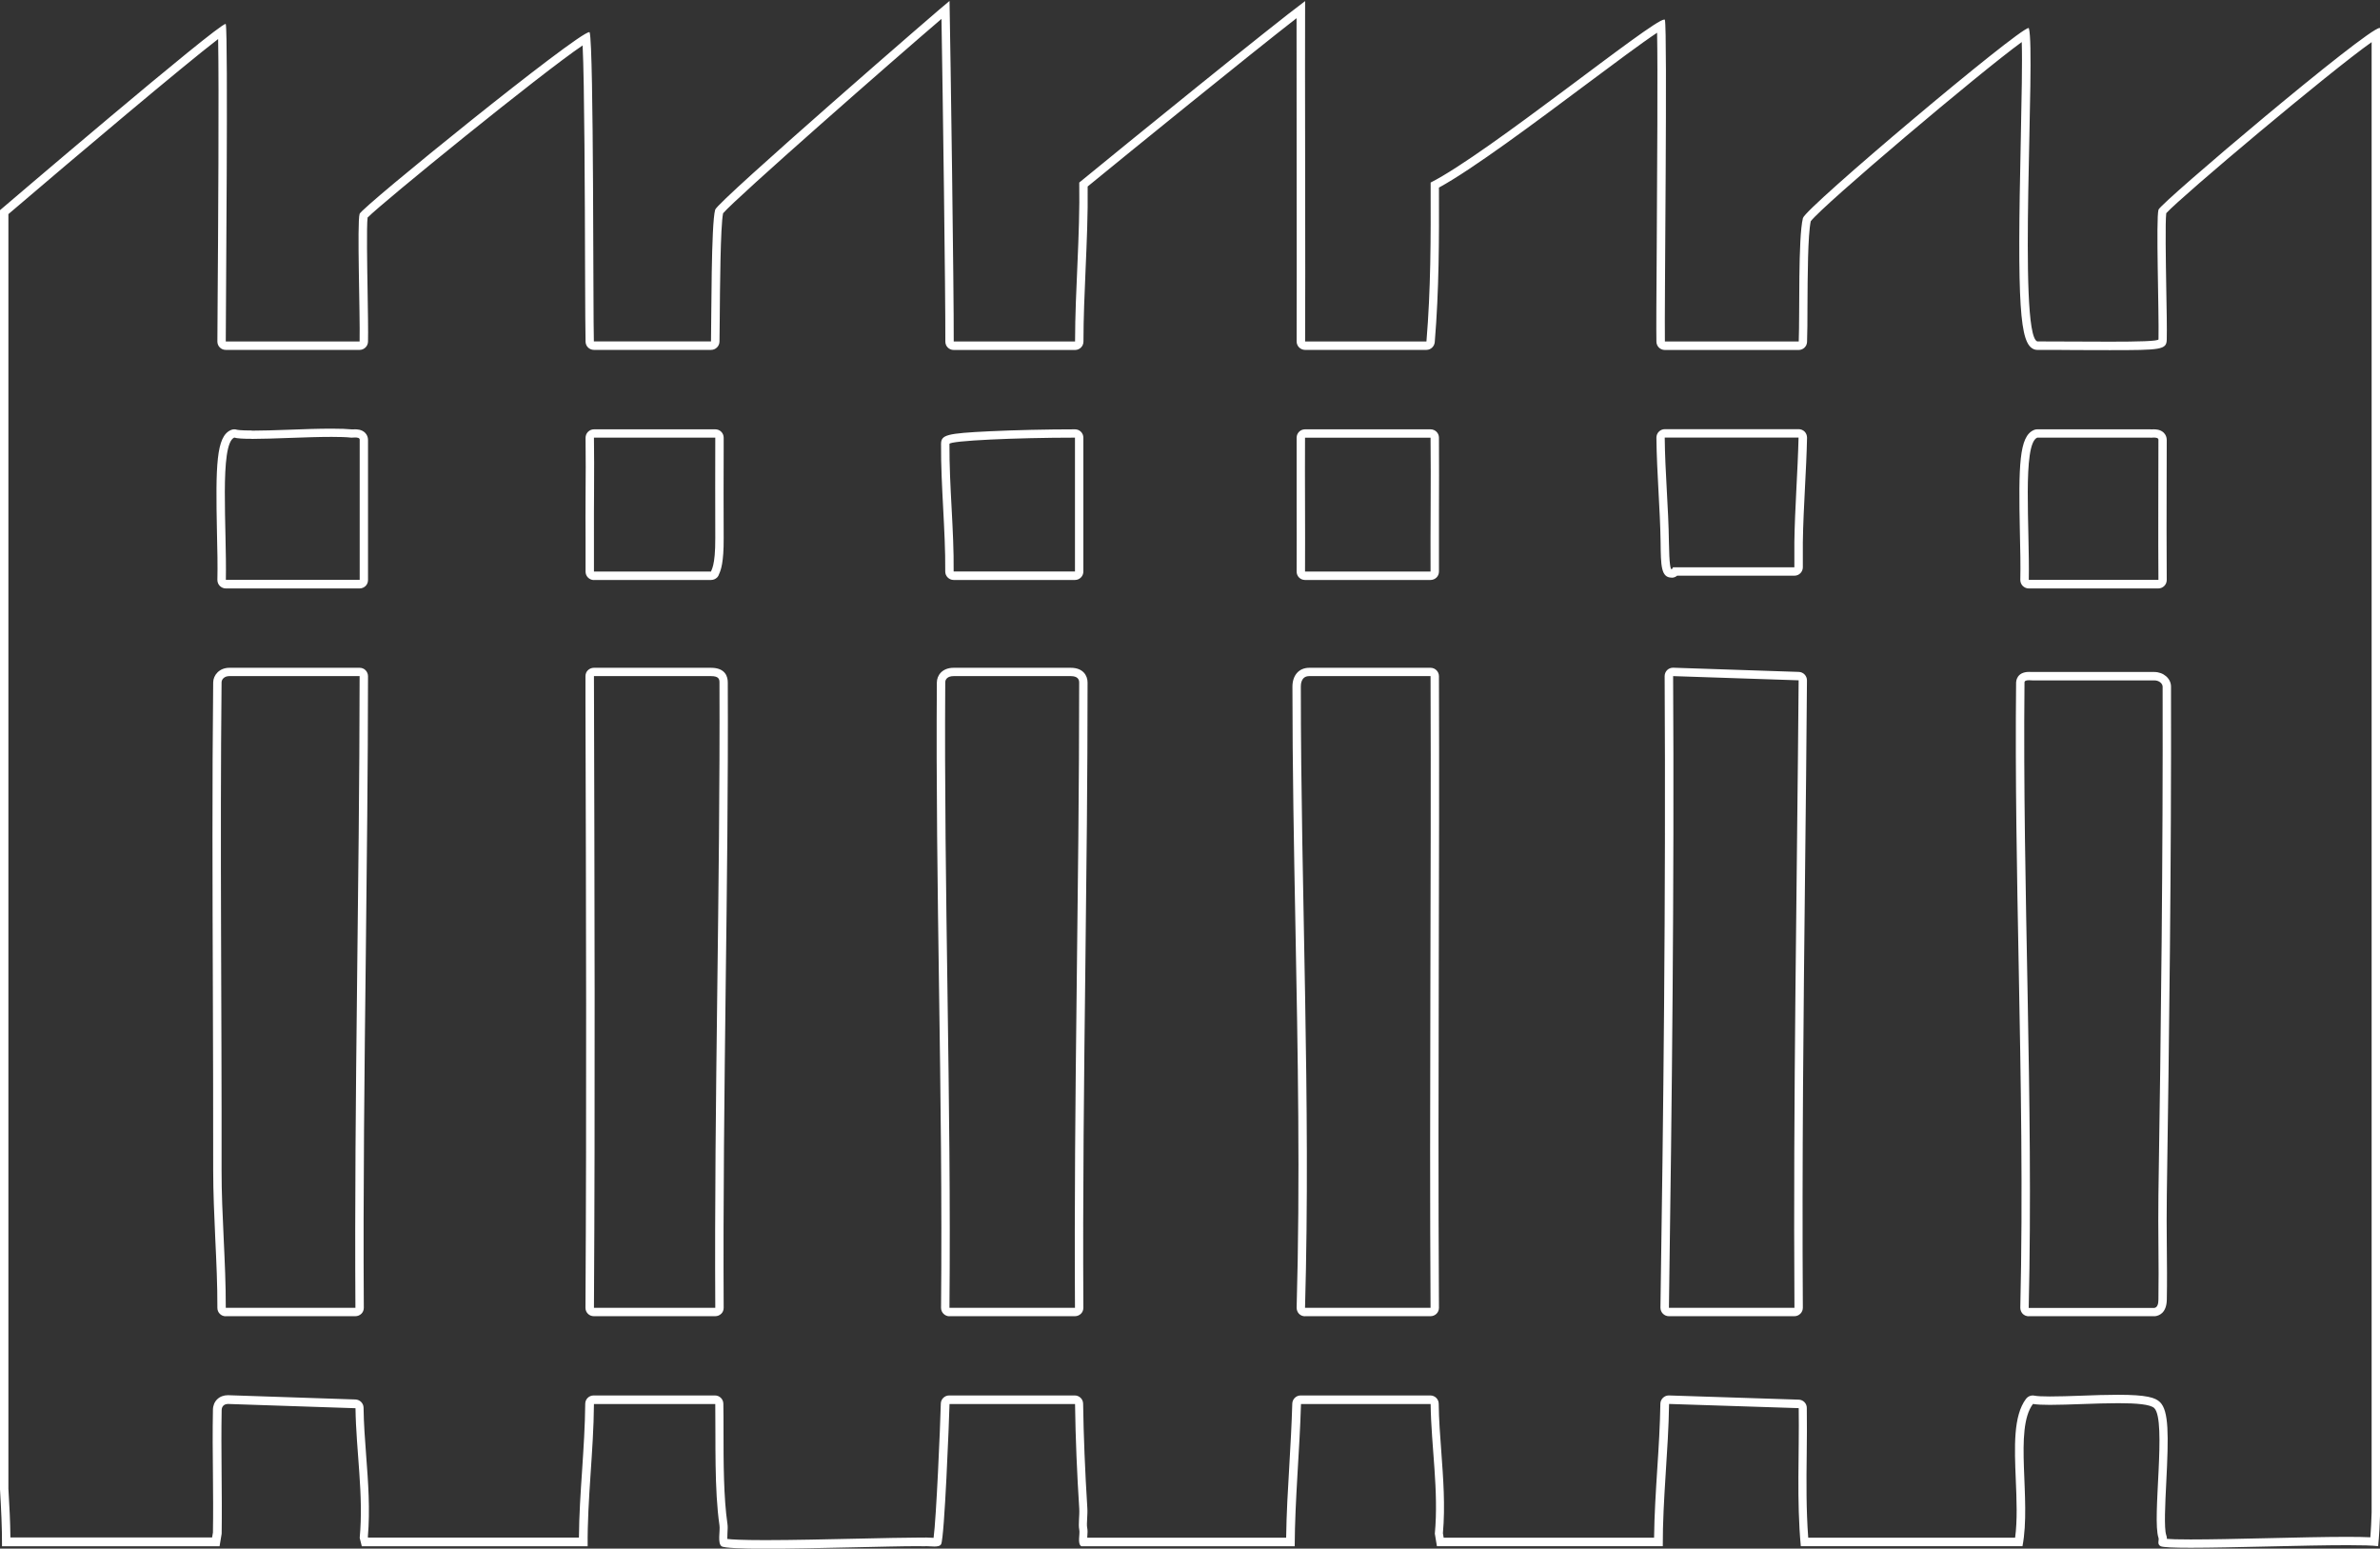 <?xml version="1.0" encoding="UTF-8"?> <svg xmlns="http://www.w3.org/2000/svg" id="Layer_1" data-name="Layer 1" viewBox="0 0 283.46 184.43"><rect x="0" y="0" width="283.46" height="184.43" fill="#333333" stroke="none"/><defs><style> .cls-1 { fill: #fff; } </style></defs><path class="cls-1" d="M154.42,2.15c0,3.67,0,10,.01,16.64.01,9.15.02,18.61,0,21.87,0,.27.1.52.29.71.19.19.44.3.71.3h14.45c.52,0,.95-.4,1-.92.52-6.27.52-12.19.5-18.41,4.02-2.19,11.47-7.76,17.51-12.27,3.19-2.38,6.71-5.01,8.47-6.17.09,4.11.01,16.51-.04,25.14-.04,5.84-.07,10.46-.04,11.66.01.54.45.98,1,.98h15.94c.54,0,.98-.42,1-.96.04-1.02.05-2.54.05-4.3.02-3.56.04-8.4.39-10.07,1.52-1.98,20.15-17.73,25.13-21.34.08,2.29-.02,6.91-.11,11.4-.44,20.09-.15,24.57,1.6,25.2.11.04.22.06.34.06,1.51,0,3.08,0,4.59.02,1.43,0,2.81.01,4.06.01,6.1,0,6.77-.04,6.79-1.26.03-1.29-.01-3.67-.06-6.19-.05-3.14-.13-7.81,0-8.86,1.84-2.02,19.48-16.86,24.46-20.37v166.46s0,.28,0,.28v.32s0,8.05,0,8.05c-.03,1.06-.08,2.03-.15,2.95-.68-.03-1.57-.05-2.73-.05-2.61,0-6.16.08-9.59.16-3.44.08-6.69.15-9.09.15-1.58,0-2.4-.03-2.82-.07,0-.14-.02-.29-.08-.45-.28-.78-.12-3.81,0-6.25.29-5.73.31-8.54-.74-9.58-.55-.54-1.57-.88-4.99-.88-1.39,0-2.94.05-4.43.11-1.36.05-2.65.09-3.71.09-.87,0-1.5-.03-1.86-.1-.06-.01-.12-.02-.17-.02-.31,0-.61.15-.8.4-1.53,2.03-1.38,5.72-1.22,9.64.1,2.38.2,4.83-.08,6.9h-24.64c-.25-3.32-.22-6.71-.18-9.99.02-1.79.04-3.64.01-5.47,0-.53-.43-.97-.97-.98l-15.44-.5s-.02,0-.03,0c-.26,0-.5.1-.69.28-.19.19-.31.44-.31.71-.04,2.55-.2,5.2-.37,7.75-.17,2.69-.35,5.47-.38,8.2h-25.06l-.09-.53c.29-3.25.04-6.53-.19-9.7-.14-1.89-.29-3.83-.31-5.72,0-.55-.45-.99-1-.99h-15.44c-.54,0-.98.43-1,.97-.07,2.43-.21,4.92-.35,7.33-.17,2.83-.34,5.75-.38,8.64h-23.69c0-.06,0-.13.01-.18.03-.34.05-.69-.02-1.03-.05-.22-.02-.67,0-1.07.02-.42.05-.85.02-1.27-.27-4.28-.45-8.69-.5-12.4,0-.55-.45-.99-1-.99h-14.95c-.54,0-.99.43-1,.97-.07,2.81-.54,13.66-.86,15.99-.13,0-.26-.01-.39-.02-.18-.01-.36-.02-.51-.02-.09,0-.18,0-.27.01-.22,0-.51,0-.85,0-1.46,0-3.93.06-6.79.12-3.74.08-7.98.18-11.25.18-2.85,0-4.03-.08-4.51-.14,0-.22.01-.53.02-.72.02-.38.05-.74,0-1.06-.46-3.16-.47-7.34-.47-11.02,0-1.15,0-2.27-.02-3.3,0-.55-.45-.99-1-.99h-14.45c-.55,0-1,.44-1,.99-.02,2.59-.2,5.29-.37,7.89-.18,2.65-.36,5.37-.38,8.05h-25.12l-.02-.08c.28-3.24.04-6.52-.2-9.68-.14-1.88-.29-3.82-.31-5.7,0-.53-.43-.97-.97-.99l-14.91-.5c-.1-.01-.19-.01-.27-.01-1.04,0-1.78.72-1.79,1.74-.05,2.58-.03,5.21,0,7.74.02,2.26.04,4.59,0,6.88l-.1.58H1.24c-.02-1.81-.11-3.67-.24-5.81V25.5C9.29,18.42,21.9,7.78,25.98,4.65c.11,5.57,0,23.69-.06,31.12-.02,2.45-.03,4.23-.03,4.9,0,.27.1.52.29.71.19.19.44.29.71.29h15.94c.54,0,.99-.44,1-.98.03-1.27-.01-3.59-.05-6.05-.05-3.08-.13-7.65,0-8.73,1.82-1.84,20.66-17.16,25.61-20.5.22,4.41.27,18.41.29,26.42.02,4.65.03,8.01.06,8.88.02.54.46.96,1,.96h13.95c.54,0,.99-.44,1-.98.01-.59.02-1.55.03-2.71.03-3.62.08-11.03.4-12.58,1.56-1.84,20.31-18.28,26.01-23.15.15,8.69.48,32.73.46,38.43,0,.27.1.52.29.71.19.19.44.29.71.29h14.45c.55,0,1-.45,1-1,0-2.82.13-5.72.25-8.52.14-3.24.29-6.59.25-9.95,5.08-4.16,19.33-15.73,24.89-20.05M29.99,51.27c-1.39,0-1.72-.08-1.77-.09-.11-.04-.22-.05-.33-.05-.14,0-.28.03-.4.09-1.73.76-1.82,4.13-1.65,12.21.05,2.04.09,3.96.05,5.63,0,.27.1.53.29.72.19.19.45.3.71.3h15.94c.27,0,.52-.11.71-.29.19-.19.29-.44.29-.71-.01-5.56,0-11.12,0-16.69,0-.32-.12-.62-.35-.85-.41-.41-1-.41-1.2-.41-.12,0-.25,0-.34.01h0c-.6-.06-1.4-.09-2.45-.09-1.53,0-3.36.06-5.13.13-1.63.06-3.18.11-4.37.11M256.17,51.13s-.07,0-.1,0h-13.45c-.14,0-.28.03-.4.09-1.73.76-1.82,4.13-1.65,12.21.05,2.04.09,3.96.05,5.63,0,.27.1.53.29.72s.45.3.71.3h15.44c.27,0,.52-.11.71-.3.19-.19.29-.45.29-.71-.03-3.98-.02-8.03-.01-11.95,0-1.58,0-3.15.01-4.73,0-.32-.12-.62-.35-.85-.41-.41-1-.41-1.2-.41-.12,0-.25,0-.34.01h0M199.09,68.8c.2,0,.44-.05.66-.24h13.97c.55,0,.99-.44,1-.99,0-.51,0-1.01,0-1.51,0-.5,0-.99,0-1.48.03-2.18.15-4.45.26-6.65.1-1.91.2-3.88.24-5.8,0-.27-.1-.53-.28-.72-.19-.19-.45-.3-.72-.3h-15.94c-.27,0-.52.11-.71.3-.19.19-.29.45-.29.71.02,2.14.14,4.31.25,6.41.11,2,.22,4.06.25,6.05.03,2.81.05,4.21,1.32,4.21M155.43,69.07h14.95c.27,0,.52-.11.71-.29.19-.19.29-.44.29-.71-.01-2.36,0-4.72,0-7.07.01-2.9.02-5.9,0-8.88,0-.55-.45-.99-1-.99h-14.95c-.55,0-1,.44-1,1-.01,2.59,0,5.17,0,7.76,0,2.68.02,5.46,0,8.18,0,.27.1.52.29.71.19.19.44.29.71.29M113.58,69.07h14.45c.55,0,1-.45,1-1v-5.45c0-3.5,0-7,0-10.49,0-.27-.1-.52-.29-.71-.19-.19-.44-.29-.71-.29-3.37,0-7.16.09-10.14.23-5.15.25-5.8.42-5.81,1.51-.02,2.53.12,5.12.25,7.62.13,2.5.27,5.1.25,7.57,0,.27.1.52.29.71.19.19.44.3.71.3M70.74,69.07h13.95c.27,0,.52-.11.71-.29.13-.13.22-.3.27-.48.17-.38.54-1.28.52-4.22-.02-3.49-.01-7.05,0-10.49v-1.46c0-.27-.1-.52-.29-.71-.19-.19-.44-.29-.71-.29h-14.45c-.27,0-.52.11-.71.3s-.29.45-.29.72c.03,2.29.02,4.63,0,6.89,0,1.69-.02,3.37,0,5.06,0,.68,0,1.36,0,2.04,0,.65,0,1.29,0,1.94,0,.55.45,1,1,1M26.89,156.75h15.44c.27,0,.52-.11.71-.29.19-.19.29-.44.29-.71-.09-14.04.08-28.36.24-42.2.12-10.83.25-22.02.26-33.02,0-.27-.11-.52-.29-.71-.19-.19-.44-.29-.71-.29h-15.42s-.07,0-.1,0c-1.19,0-1.91.88-1.92,1.74-.13,12.17-.08,24.55-.04,36.52.02,7.06.05,14.35.04,21.53,0,2.73.13,5.52.25,8.22.13,2.71.26,5.52.25,8.22,0,.27.1.52.29.71.19.19.44.29.71.29M198.77,156.75h14.95c.27,0,.52-.11.71-.3.19-.19.29-.44.29-.71-.11-17.39.08-35.16.27-52.34.08-7.34.17-14.93.22-22.37,0-.54-.42-.99-.97-1.01l-14.95-.5s-.02,0-.03,0c-.26,0-.51.1-.7.28-.19.19-.3.45-.3.72.15,26.61-.16,52.95-.5,75.21,0,.27.1.53.29.72.19.19.44.3.71.3M155.43,156.75h14.95c.27,0,.52-.11.71-.29.19-.19.29-.44.29-.71-.08-13.69-.05-27.62-.02-41.1.03-11.19.06-22.75.02-34.12,0-.55-.45-1-1-1h-14.45c-1.21,0-2,.88-2,2.25,0,9.55.18,19.29.36,28.71.28,14.86.57,30.23.14,45.24,0,.27.09.53.28.73s.45.3.72.3M113.08,156.75h14.95c.27,0,.52-.11.71-.29.19-.19.29-.44.29-.71-.08-13.6.08-27.46.24-40.87.13-11.02.26-22.41.26-33.6,0-.81-.52-1.75-2-1.75h-13.95c-1.36,0-1.99.9-2,1.74-.09,12.13.09,24.47.26,36.41.18,12.49.36,25.4.24,38.07,0,.27.1.52.29.71.19.19.44.3.71.3M70.74,156.75h14.45c.27,0,.52-.11.71-.29s.29-.44.29-.71c-.07-12.75.09-25.74.24-38.31.15-11.86.3-24.12.25-36.17,0-.65-.26-1.74-2-1.74h-13.95c-.27,0-.52.11-.71.29s-.29.44-.29.71v3.14c.07,23.65.14,48.11,0,72.08,0,.27.1.52.29.71.19.19.44.29.71.29M241.62,156.75h14.95s.07,0,.11,0c.41-.05,1.36-.33,1.39-1.97.04-2.12.02-4.28,0-6.36-.02-2-.03-4.07,0-6.1.27-18.04.55-39.34.5-60.55,0-.96-.89-1.74-2-1.74h-14.45s-.07,0-.1,0h0c-.1,0-.22-.01-.35-.01-1.49,0-1.54,1.12-1.55,1.25-.12,11.24.1,22.72.31,33.82.25,13.36.51,27.17.19,40.65,0,.27.1.53.28.72s.45.3.72.3M241.86,4.29h0,0M283.62,4.3h0,0M70.41,4.8h0,0M258.02,25.25h0,0M86.14,25.25h0,0M43.8,25.75h0,0M215.69,26.21h0,0M113.08.12c-.11,0-27.61,23.85-27.9,24.85-.49,1.69-.44,12.89-.5,15.69h-13.95c-.1-2.84,0-35.08-.5-36.8,0-.02-.02-.03-.05-.03-1.35,0-27.12,20.87-27.35,21.64-.32,1.09.07,11.87,0,15.2h-15.94c0-3.42.3-36.61,0-37.8,0,0-.01-.01-.02-.02C25.95,2.85,0,25.03,0,25.03c0,0,0,.11,0,.27v152.07c.13,2.27.25,4.53.24,6.78h25.91q.12-.75.25-1.49c.07-4.9-.09-9.8,0-14.7,0-.35.17-.76.79-.76.06,0,.13,0,.2.01q7.47.25,14.95.5c.07,5.1.98,10.31.5,15.44q.12.5.25,1h26.9c-.05-5.6.71-11.37.75-16.94h14.45c.06,4.38-.12,10.22.5,14.45.1.65-.26,2.13.25,2.49.3.21,2.39.29,5.23.29,5.78,0,14.69-.3,18.04-.3.37,0,.67,0,.89.01.07,0,.14-.01.23-.01.28,0,.64.04.96.04.36,0,.68-.05.8-.28.4-.73.95-14.67,1-16.69h14.95c.05,4,.24,8.45.5,12.46.05.83-.13,1.87,0,2.49.12.54-.26,1.69.25,1.99h25.41c.03-5.63.59-11.33.75-16.94h15.44c.07,5.1.98,10.31.5,15.44q.12.75.25,1.49h26.9c-.02-5.61.67-11.36.75-16.94q7.72.25,15.44.5c.08,5.48-.26,10.97.25,16.44h26.4c1.07-5.54-1.03-13.91,1.25-16.94.46.08,1.17.11,2.03.11,2.24,0,5.5-.2,8.14-.2,2.11,0,3.82.13,4.28.59,1.49,1.48-.29,13.2.5,15.44.1.27-.21.76.25,1,.27.14,1.62.19,3.59.19,4.88,0,13.54-.31,18.68-.31,1.67,0,2.96.03,3.64.12.13-1.33.2-2.66.24-3.99v-8.08c0-.2,0-.4,0-.6V3.36s-.03-.03-.06-.03c-1.45,0-26.11,20.85-26.34,21.64-.32,1.1.07,12.08,0,15.44,0,.23-2.45.28-5.79.28-2.59,0-5.72-.03-8.65-.03-2.35-.85-.17-34.46-1-37.3,0-.01-.02-.02-.04-.02-1.14,0-26.56,21.4-26.87,22.63-.59,2.36-.37,11.4-.5,14.7h-15.94c-.07-3.48.32-37.2,0-38.3,0-.03-.03-.04-.08-.04-1.4,0-21.04,15.99-27.82,19.41.02,6.84.02,12.69-.5,18.93h-14.45c.05-6.14-.04-34.4,0-40.54-3.75,2.77-21.64,17.29-26.9,21.61.1,6.4-.49,12.69-.5,18.93h-14.45c.02-6.12-.38-34.42-.5-40.54h0ZM29.99,52.27c2.51,0,6.58-.24,9.5-.24.93,0,1.74.02,2.35.09,0,0,.02,0,.04,0,.08,0,.24-.02.41-.02.26,0,.55.04.55.26,0,5.56-.01,11.13,0,16.69h-15.94c.12-6.12-.78-16.15,1-16.94.32.11,1.08.15,2.1.15h0ZM256.11,52.13c.08,0,.24-.02.41-.02.26,0,.55.04.55.26,0,5.56-.04,11.13,0,16.69h-15.44c.12-6.12-.78-16.15,1-16.94h13.45s.02,0,.04,0h0ZM199.09,67.8c-.13,0-.28-.54-.32-3.23-.05-4.1-.46-8.3-.5-12.46h15.94c-.1,4.13-.44,8.37-.5,12.46-.01.97.01,1.98,0,2.99h-14.45s0-.01,0-.01c-.02,0-.09.25-.18.25h0ZM155.43,68.07c.03-5.31-.03-10.63,0-15.94h14.95c.06,5.35-.03,10.62,0,15.94h-14.95ZM113.58,68.07c.05-4.97-.53-10.15-.5-15.2,0-.39,7.97-.75,14.95-.75,0,5.3,0,10.64,0,15.94h-14.45ZM70.74,68.07c0-1.33,0-2.67,0-3.99-.02-3.98.06-7.98,0-11.96h14.45c0,3.98-.02,7.97,0,11.96.02,3.42-.5,3.79-.5,3.99h-13.95ZM26.89,155.75c.02-5.41-.51-10.97-.5-16.44.03-19.34-.2-38.7,0-58.04,0-.37.33-.75.92-.75.03,0,.05,0,.08,0h15.44c-.02,25.06-.65,50.19-.5,75.23h-15.44ZM198.77,155.75c.37-24.98.64-50.25.5-75.23q7.47.25,14.95.5c-.2,24.86-.66,49.89-.5,74.73h-14.95ZM155.43,155.75c.7-24.57-.5-49.38-.5-73.98,0-.21,0-1.25,1-1.25h14.45c.09,25.07-.15,50.18,0,75.23h-14.95ZM113.08,155.75c.23-24.78-.67-49.67-.5-74.48,0-.39.29-.75,1-.75h13.95c.78,0,1,.36,1,.75,0,24.81-.65,49.7-.5,74.48h-14.95ZM70.74,155.75c.15-25.02.07-50.2,0-75.23h13.95c.91,0,1,.36,1,.75.09,24.82-.64,49.69-.5,74.48h-14.45ZM241.62,155.75c.58-24.7-.75-49.72-.5-74.48,0-.22.28-.26.55-.26.17,0,.33.02.41.02.03,0,.04,0,.04,0h14.47c.58,0,.98.39.98.75.05,20.13-.19,40.4-.5,60.53-.06,4.15.07,8.31,0,12.46,0,.47-.1.95-.5,1h-14.95Z"></path></svg> 